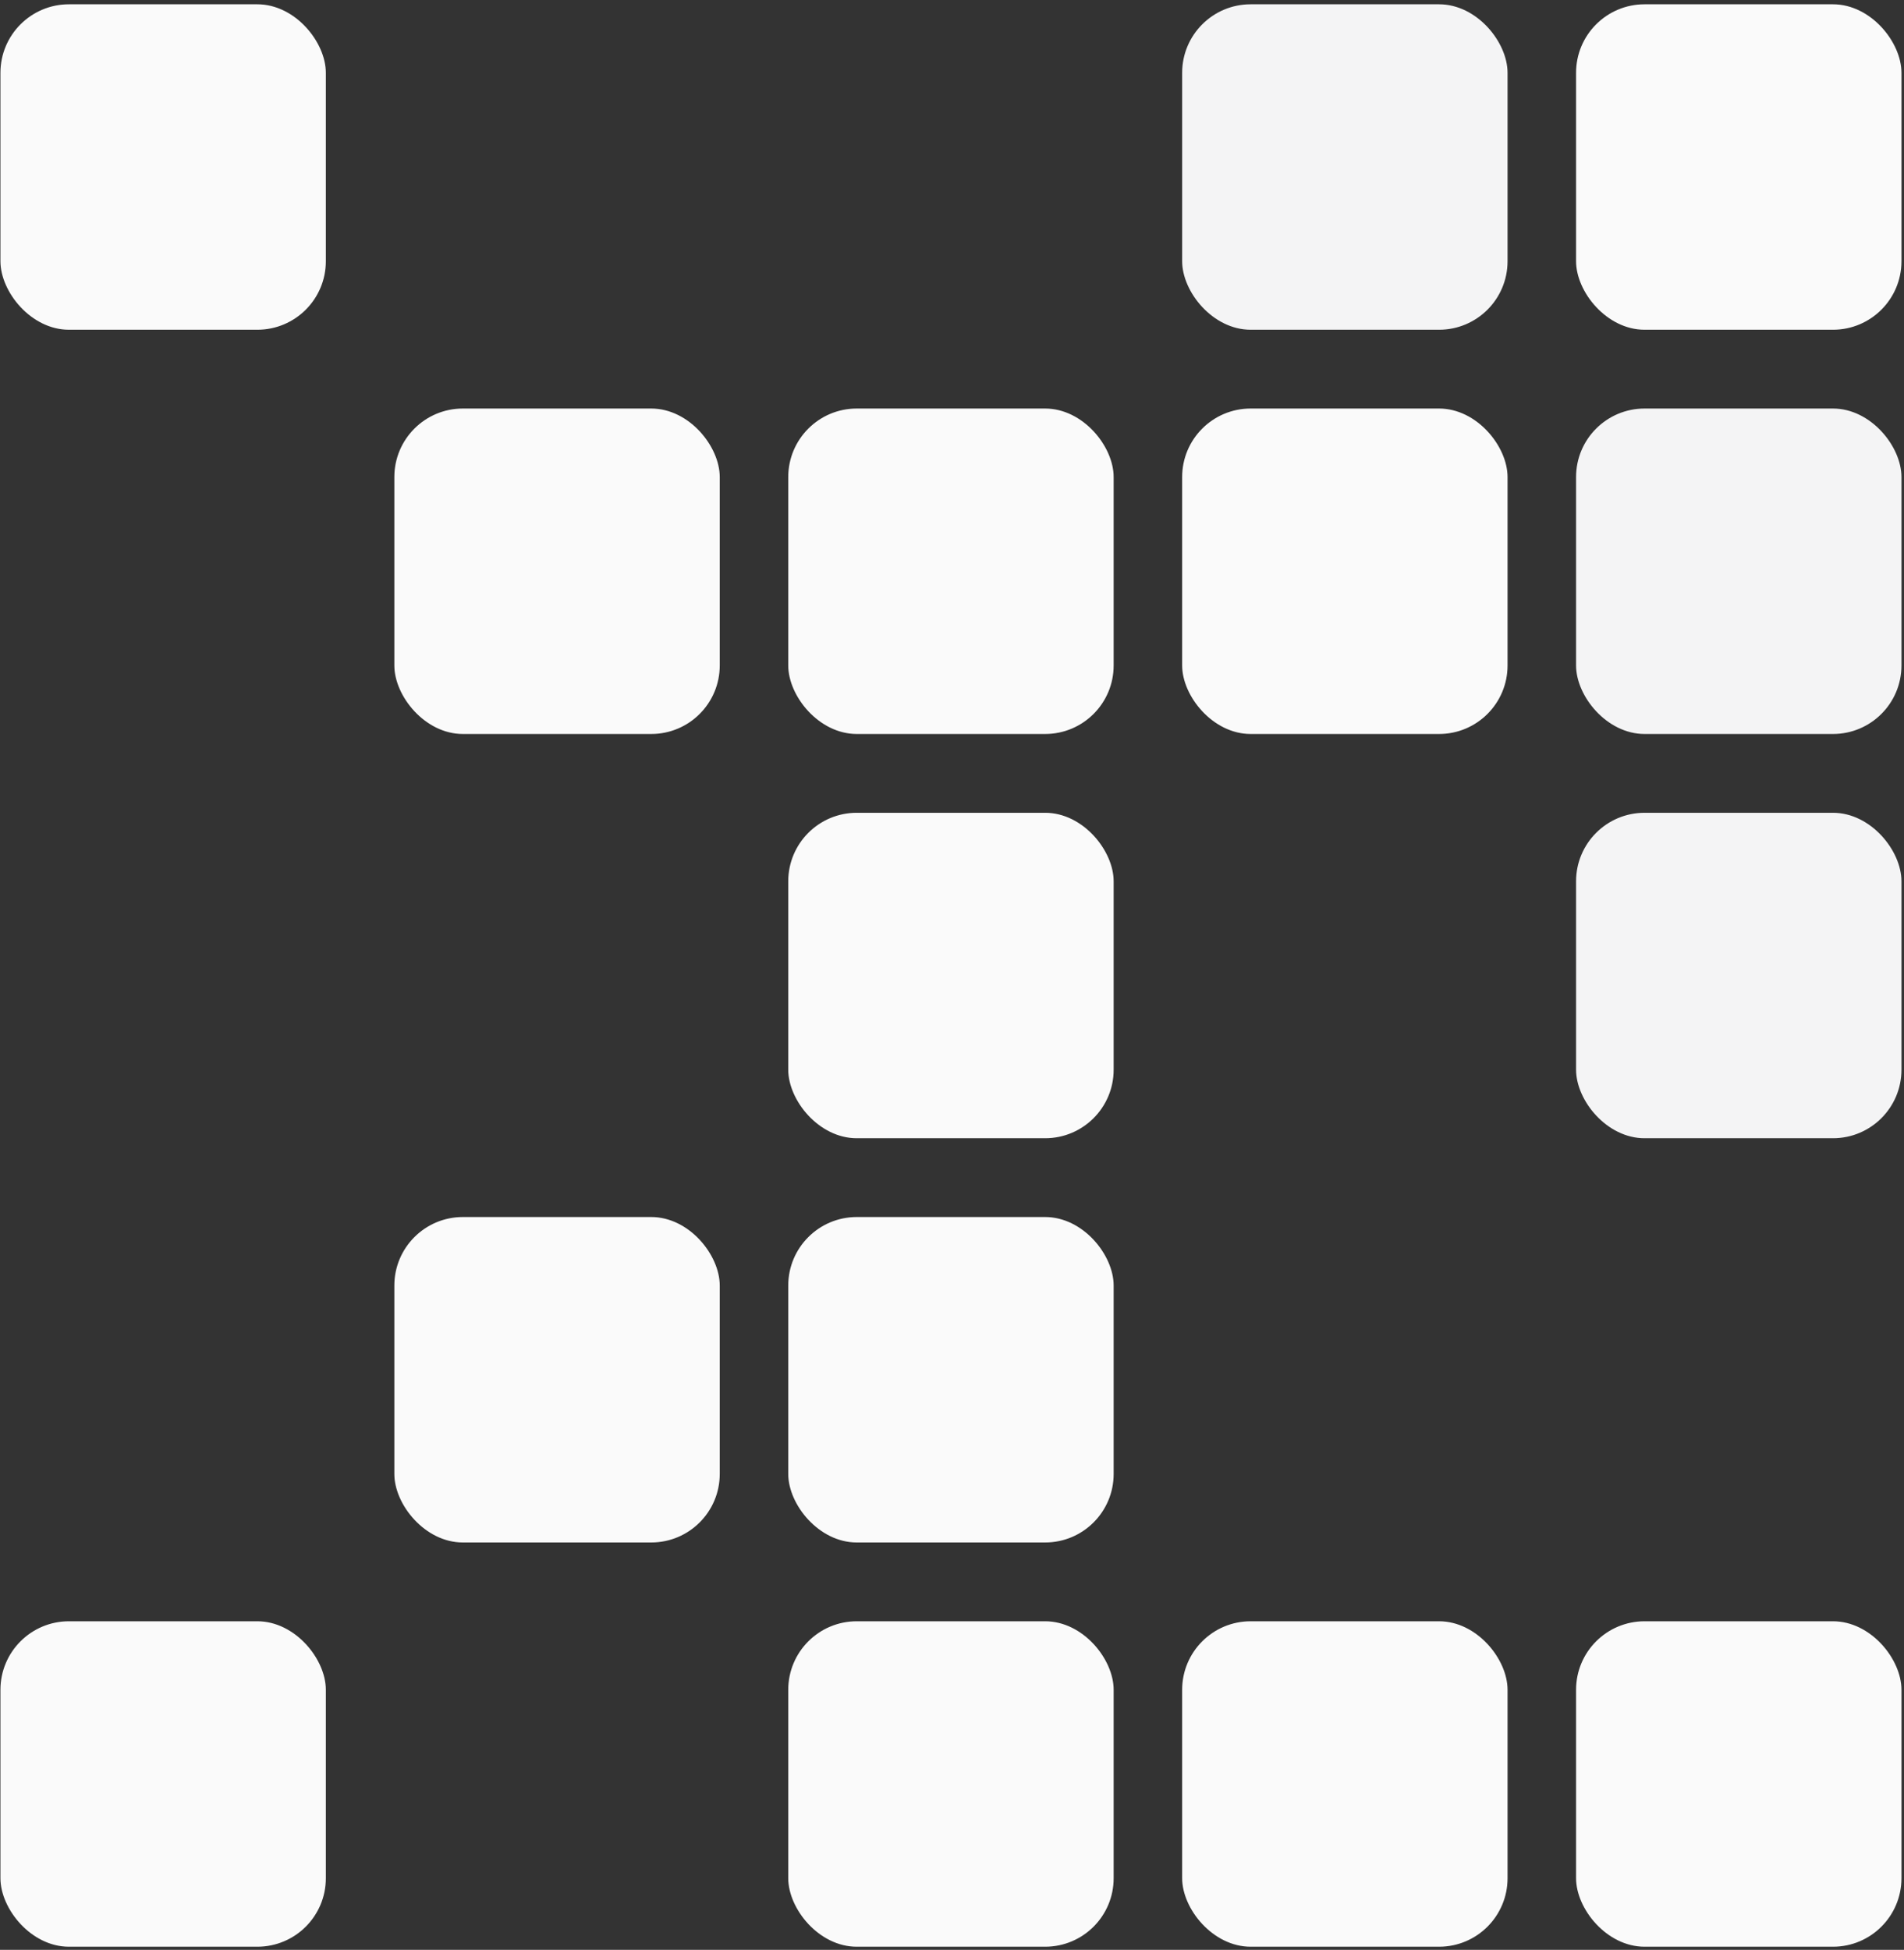 <svg width="418" height="428" viewBox="0 0 418 428" fill="none" xmlns="http://www.w3.org/2000/svg">
<rect x="0" y="0" width="418" height="428" fill="#333333" stroke="none"/>
<rect x="0.096" y="0.942" width="71.438" height="71.438" rx="15.04" fill="#FAFAFA"/>
<rect x="0.096" y="355.875" width="71.438" height="71.438" rx="15.04" fill="#FAFAFA"/>
<rect x="86.574" y="89.675" width="71.438" height="71.438" rx="15.04" fill="#FAFAFA"/>
<rect x="86.574" y="267.141" width="71.438" height="71.438" rx="15.04" fill="#FAFAFA"/>
<rect x="173.051" y="89.675" width="71.438" height="71.438" rx="15.04" fill="#FAFAFA"/>
<rect x="173.051" y="178.408" width="71.438" height="71.438" rx="15.04" fill="#FAFAFA"/>
<rect x="173.051" y="267.141" width="71.438" height="71.438" rx="15.04" fill="#FAFAFA"/>
<rect x="173.051" y="355.875" width="71.438" height="71.438" rx="15.04" fill="#FAFAFA"/>
<rect x="259.528" y="0.942" width="71.438" height="71.438" rx="15.04" fill="#F4F4F5"/>
<rect x="259.528" y="89.675" width="71.438" height="71.438" rx="15.04" fill="#FAFAFA"/>
<rect x="259.528" y="355.875" width="71.438" height="71.438" rx="15.04" fill="#FAFAFA"/>
<rect x="346.006" y="0.942" width="71.438" height="71.438" rx="15.04" fill="#FAFAFA"/>
<rect x="346.006" y="89.675" width="71.438" height="71.438" rx="15.04" fill="#F4F4F5"/>
<rect x="346.006" y="178.408" width="71.438" height="71.438" rx="15.04" fill="#F4F4F5"/>
<rect x="346.006" y="355.875" width="71.438" height="71.438" rx="15.04" fill="#FAFAFA"/>
<rect x="375" y="199" width="28" height="0" transform="rotate(90 375 199)" stroke="#E4E4E7"/>
</svg>
